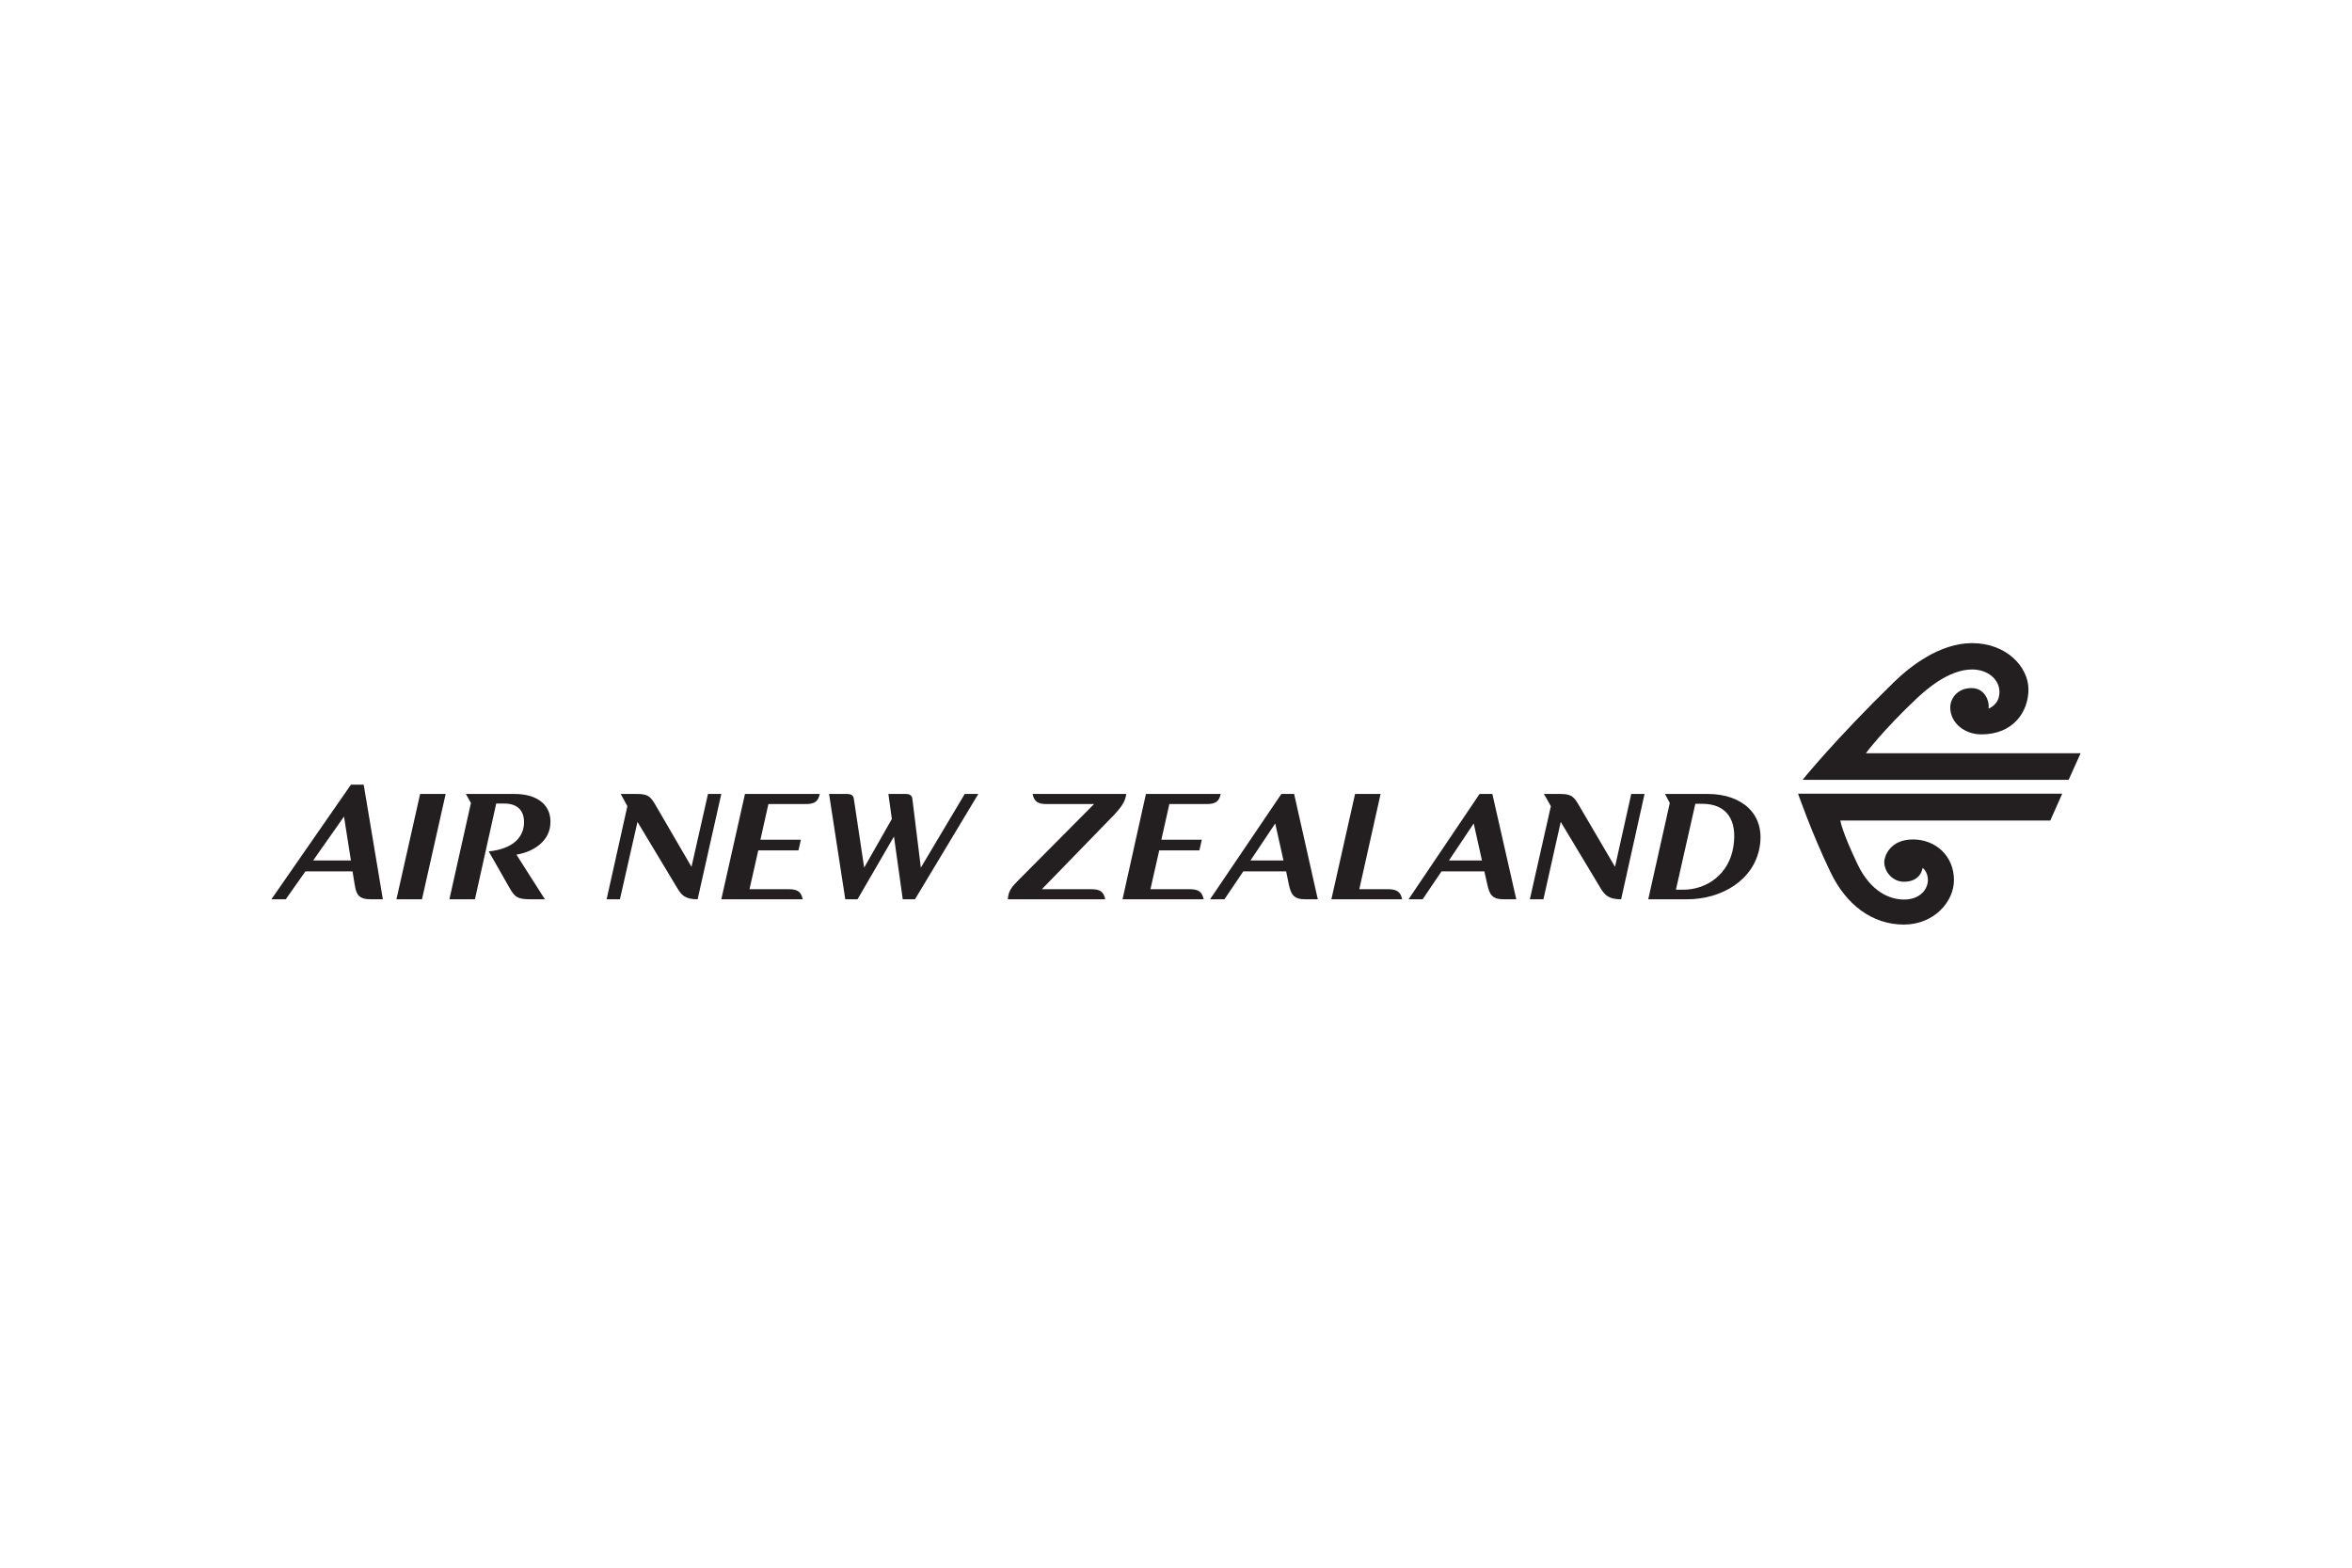 <svg xmlns="http://www.w3.org/2000/svg" height="800" width="1200" viewBox="-31.875 -8.266 276.25 49.594"><path d="M9.344 16.625L0 30.094h1.688L4 26.812h5.531l.25 1.531c.179 1.212.495 1.75 1.906 1.75h1.406l-2.25-13.469zm8.125 1.094l-2.781 12.375h3l2.781-12.375zm5.375 0l.594 1.062-2.531 11.313h3l2.5-11.25h.938c1.726 0 2.446 1.005 2.312 2.5-.111 1.339-1.1 2.806-4.125 3.125l2.438 4.281c.627 1.09.904 1.344 2.562 1.344h1.594l-3.344-5.25c1.793-.275 3.745-1.4 3.969-3.406.269-2.301-1.386-3.719-4.188-3.719zm18.187 0l.781 1.437-2.438 10.938h1.562L43 21l4.656 7.75c.512.874.971 1.344 2.406 1.344l2.781-12.375h-1.563l-1.937 8.562-4.219-7.25c-.608-1.048-.919-1.312-2.219-1.312zm14.594 0l-2.781 12.375h9.563c-.179-.853-.559-1.188-1.656-1.188h-4.594l1.031-4.562h4.719l.281-1.25h-4.75l.938-4.188h4.375c1.097 0 1.476-.336 1.656-1.187zm9.875 0l1.906 12.375h1.437l4.281-7.375 1.031 7.375h1.437l7.438-12.375h-1.594l-5.156 8.656-1-8.125c-.044-.381-.367-.531-.75-.531h-2.062l.406 2.938-3.25 5.719-1.219-8.125c-.046-.381-.369-.531-.75-.531zm23.906 0c.179.852.556 1.187 1.656 1.187h5.562l-8.812 8.875c-.761.771-1.268 1.269-1.312 2.313h11.438c-.179-.846-.545-1.184-1.625-1.188H90.5l8.5-8.75c1.074-1.15 1.316-1.736 1.406-2.437h-11zm13.312 0l-2.75 12.375H109.5c-.182-.853-.559-1.188-1.656-1.188H103.25l1.031-4.562H109l.281-1.25h-4.75l.937-4.188h4.375c1.099 0 1.478-.335 1.656-1.187zm15.906 0l-8.375 12.375h1.688l2.219-3.281h5.031l.312 1.531c.271 1.199.556 1.75 1.969 1.75h1.437l-2.781-12.375zm8.656 0L124.5 30.094h8.312c-.179-.851-.59-1.188-1.688-1.188h-3.344l2.5-11.187zm14.625 0l-8.344 12.375h1.656l2.219-3.281h5.031l.344 1.531c.268 1.199.556 1.75 1.969 1.75h1.438l-2.812-12.375zm7.562 0l.812 1.437-2.469 10.938h1.594L151.438 21l4.656 7.75c.519.874 1.001 1.344 2.438 1.344l2.75-12.375h-1.562l-1.906 8.562-4.25-7.25c-.604-1.048-.919-1.312-2.219-1.312zm14.219 0l.562 1.062-2.531 11.313h4.562c4.079 0 7.883-2.265 8.531-6.188.649-3.877-2.144-6.187-6.094-6.187H164.5zm3.562 1.156h.812c2.844 0 4.149 1.875 3.656 5.031-.496 3.196-3.062 5.062-5.906 5.062h-.844zm-158.719 1.5l.812 5.156H4.906zm109.375.812l.969 4.344H115zm23.313 0l.969 4.344h-3.875zM199.75 0c-3.748 0-7.216 2.663-9.188 4.594-7.013 6.84-10.719 11.469-10.719 11.469h31.25l1.406-3.125h-25.219s1.904-2.607 6-6.469c1.029-.963 3.723-3.375 6.469-3.375 1.804 0 3.219 1.127 3.219 2.656 0 1.512-1.281 1.938-1.281 1.938.134-.646-.3-2.406-2-2.406-1.762 0-2.5 1.345-2.5 2.25 0 1.86 1.692 3.188 3.656 3.188 3.776 0 5.531-2.685 5.531-5.281 0-2.62-2.554-5.438-6.625-5.438zm-20.438 17.688s1.64 4.716 3.812 9.219c1.841 3.836 4.895 6.156 8.625 6.156 3.505 0 5.875-2.666 5.875-5.219 0-2.889-2.197-4.781-4.812-4.781-2.789 0-3.375 2.096-3.375 2.625 0 1.219 1.02 2.344 2.312 2.344 2.035 0 2.188-1.625 2.188-1.625s.625.4.625 1.437c0 .998-.845 2.281-2.812 2.281-1.57 0-3.877-.828-5.469-4.188-1.871-3.934-2-5.094-2-5.094h24.656l1.406-3.156z" fill="#231f20"/></svg>